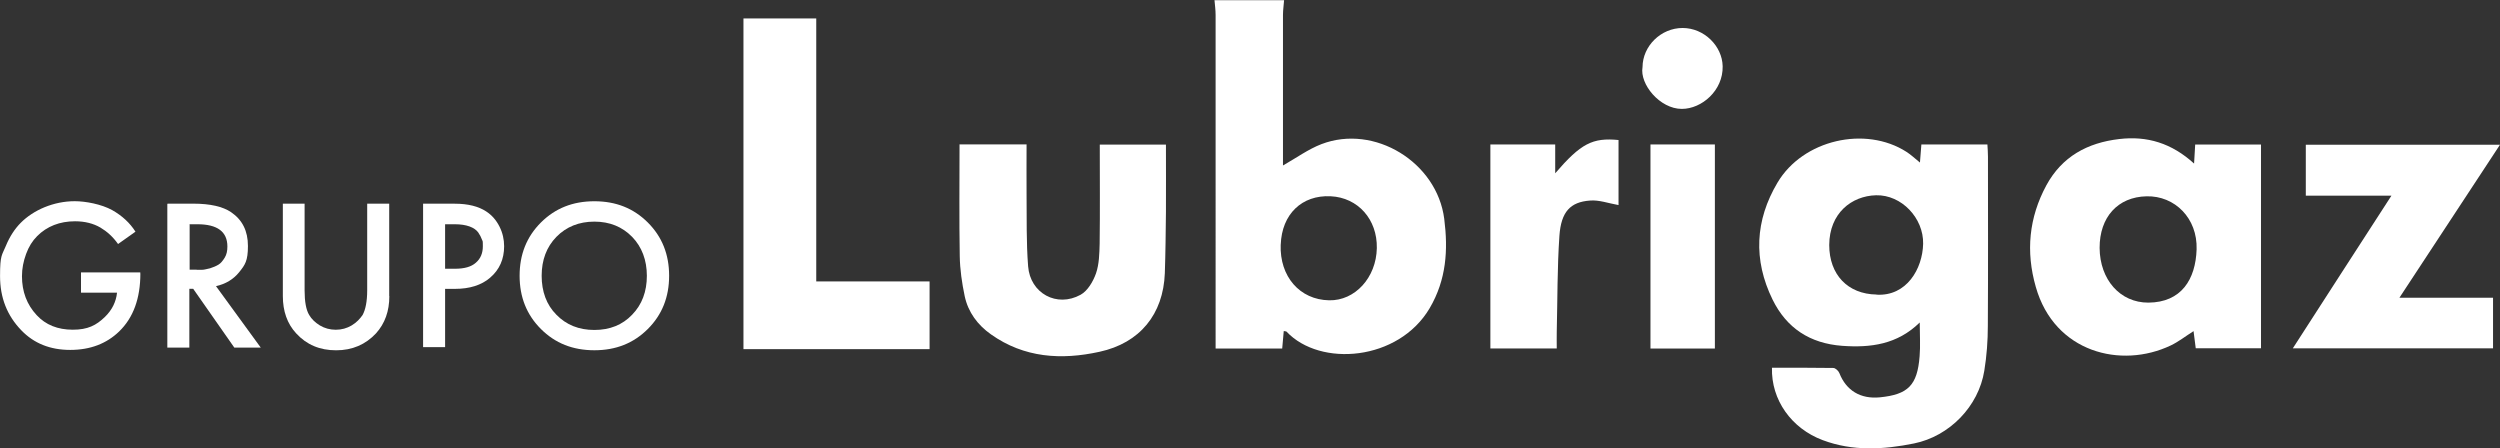 <svg xmlns="http://www.w3.org/2000/svg" id="Layer_1" data-name="Layer 1" viewBox="0 0 581.5 104.3"><rect x="0" y="0" width="581.5" height="104.3" fill="#333333" stroke="none"/><defs><style> .cls-1 { fill: #fff; } </style></defs><g id="Layer_1-2" data-name="Layer 1-2"><g><path class="cls-1" d="M298.68,0c-.07,1.15-.26,2.3-.26,3.46v35.03c3.12-1.77,5.89-3.79,8.96-4.97,12.32-4.71,26.86,4.22,28.55,17.38.92,7.25.51,14.13-3.38,20.77-7.25,12.32-25.48,13.77-33.29,5.48-.1-.1-.33-.07-.66-.15-.13,1.33-.23,2.61-.36,4.07h-15.49V3.51c0-1.15-.15-2.3-.26-3.46h16.18v-.05h0ZM297.89,56.9c-.28,7.4,4.43,12.83,11.27,12.95,6.01.13,10.96-5.28,11.09-12.14.13-6.68-4.38-11.75-10.73-12.06-6.71-.33-11.37,4.17-11.62,11.24h0Z"></path><polygon class="cls-1" points="216.22 65.46 216.22 81.21 172.93 81.21 172.93 4.29 189.86 4.29 189.86 65.46 216.22 65.46"></polygon><path class="cls-1" d="M412.22,85.54c4.74,0,9.47-.03,14.21.05.48,0,1.2.66,1.41,1.2,1.59,4.05,4.91,6.07,9.42,5.63,6.56-.66,8.71-2.79,9.24-9.55.21-2.46.03-4.94.03-7.86-5.22,5.12-11.42,5.91-18.05,5.43-7.48-.56-12.91-4.1-16.18-10.75-4.53-9.24-4.07-18.44,1.15-27.22,5.91-9.96,20.43-13.29,30.01-7.14,1.03.66,1.92,1.51,3.12,2.48.13-1.48.23-2.77.33-4.2h15.36c.05.92.13,1.87.13,2.82,0,13.14.05,26.24-.03,39.35,0,3.48-.26,6.99-.82,10.44-1.33,8.32-8.12,15.26-16.36,16.93-7.12,1.44-14.24,1.85-21.22-.77-7.27-2.71-12.03-9.37-11.81-16.85h.05,0ZM436.49,68.54c6.99.41,10.7-6.02,10.83-11.83.13-5.97-5.02-11.44-10.96-11.29-5.68.15-10.85,4.17-10.88,11.57,0,6.86,4.28,11.42,11.01,11.52v.03h0Z"></path><path class="cls-1" d="M510.34,38.1c.1-1.85.18-3.1.26-4.48h15.31v47.39h-15.18c-.15-1.25-.31-2.51-.51-3.99-1.89,1.2-3.51,2.48-5.3,3.33-11.55,5.5-27.06,1.64-31.39-13.6-2.36-8.22-1.61-16.13,2.46-23.66,3.64-6.68,9.55-9.89,16.95-10.75,6.48-.77,12.19.95,17.41,5.71v.05h0ZM488.37,57.66c.05,7.38,4.76,12.75,11.34,12.73,7.66-.05,10.99-5.38,11.22-12.39.23-7.22-5.05-12.5-11.65-12.34-6.68.15-10.93,4.84-10.91,12.01h0Z"></path><path class="cls-1" d="M223.13,33.59h15.65c0,3.97-.03,7.81,0,11.65.05,5.56-.07,11.16.36,16.69.48,6.3,6.68,9.68,12.21,6.63,1.64-.9,2.92-3.1,3.58-4.97.74-2.15.79-4.58.85-6.91.1-7.63.03-15.26.03-23.04h15.39c0,5.28.03,10.47,0,15.65-.05,4.76-.1,9.52-.26,14.26-.36,9.55-5.81,16.24-15.21,18.28-8.89,1.95-17.51,1.41-25.22-4.05-3.1-2.18-5.32-5.15-6.12-8.89-.64-3.05-1.1-6.2-1.15-9.3-.15-8.6-.05-17.23-.05-26.04l-.05.03h0Z"></path><path class="cls-1" d="M558.11,69.25h21.77v11.77h-46.57c7.59-11.75,15.28-23.71,22.94-35.51h-19.92v-11.85h45.17c-7.77,11.83-15.44,23.47-23.4,35.6h0Z"></path><path class="cls-1" d="M361.72,40.33c5.99-6.97,8.71-8.35,14.75-7.76v15.13c-2.33-.41-4.53-1.23-6.63-1.05-4.61.33-6.73,2.64-7.12,8.19-.51,7.42-.44,14.87-.62,22.33-.03,1.23,0,2.48,0,3.89h-15.44v-47.45h15.08v6.73l-.03-.03h0Z"></path><path class="cls-1" d="M398.88,81.07h-14.98v-47.47h14.98v47.47Z"></path><path class="cls-1" d="M382.05,15.62c.03-4.94,4.3-9.11,9.32-9.11s9.22,4.2,9.32,8.89c.13,5.66-4.87,9.93-9.5,9.93-5.12,0-9.83-5.76-9.14-9.71h0Z"></path><g><path class="cls-1" d="M32.63,63.64v-.28h-13.79v4.72h8.38c-.22,2.14-1.18,4.05-2.81,5.63-2.03,1.97-3.99,2.98-7.49,2.98s-6.3-1.13-8.38-3.38c-2.31-2.47-3.43-5.51-3.43-9.06,0-1.8.34-3.49.96-5.18.62-1.69,1.46-3.04,2.59-4.17,2.25-2.25,5.23-3.43,8.78-3.43,2.31,0,4.28.51,5.91,1.46,1.52.9,2.92,2.14,4.11,3.83l4.05-2.87c-1.29-2.03-3.1-3.71-5.4-5.01-2.53-1.4-6.24-2.08-8.72-2.08s-4.84.51-7.03,1.4c-2.19.9-4.11,2.19-5.51,3.6-1.4,1.4-2.59,3.21-3.49,5.4-.9,2.19-1.35,2.03-1.35,7.03s1.63,9.17,4.95,12.6c2.93,3.04,6.7,4.56,11.37,4.56s8.44-1.46,11.37-4.28c3.32-3.21,4.95-7.71,4.95-13.51h0Z"></path><path class="cls-1" d="M54.52,80.85h6.13l-10.41-14.29c2.25-.51,4.05-1.58,5.4-3.26,1.35-1.69,2.03-2.59,2.03-6.08s-1.29-6.08-3.94-7.88c-1.91-1.29-4.84-1.97-8.78-1.97h-5.97l-.06.11v33.37h5.12v-13.67h.9l9.56,13.67h0ZM45.74,62.73h-1.63v-10.63l.06.06h1.74c4.67,0,6.98,1.74,6.98,5.18,0,1.01-.17,1.86-.62,2.59-.45.73-.9,1.29-1.46,1.63-.56.34-1.24.62-1.97.85-.79.17-1.35.34-1.8.34h-1.29,0Z"></path><path class="cls-1" d="M90.53,68.87v-21.49h-5.12v20.15c0,2.59-.39,4.5-1.07,5.74-.62.9-1.41,1.74-2.53,2.42-1.13.67-2.36,1.01-3.71,1.01s-2.59-.34-3.71-1.01c-1.07-.67-1.92-1.46-2.47-2.42-.73-1.18-1.07-3.15-1.07-5.74v-20.15h-5.06v21.49c0,3.49,1.01,6.42,3.1,8.67,2.42,2.65,5.51,3.94,9.29,3.94s6.86-1.35,9.28-3.94c2.08-2.31,3.1-5.18,3.1-8.67h0Z"></path><path class="cls-1" d="M114,64.59c2.19-1.86,3.26-4.33,3.26-7.31,0-1.58-.34-3.1-1.07-4.56-.73-1.46-1.74-2.65-3.1-3.54-1.8-1.18-4.22-1.8-7.31-1.8h-7.37v33.37h5.12v-13.56h2.31c3.38,0,6.13-.85,8.16-2.59h0ZM103.53,62.51v-10.35h2.25c1.35,0,2.47.17,3.43.51.96.34,1.63.85,2.03,1.4.39.56.67,1.13.85,1.63.17.51.22,0,.22,1.58s-.51,2.87-1.63,3.83c-1.07.96-2.7,1.4-4.84,1.4h-2.31,0Z"></path><path class="cls-1" d="M120.86,64.14c0,4.95,1.63,9.06,4.95,12.38,3.32,3.32,7.43,4.95,12.44,4.95s9.11-1.63,12.44-4.95c3.32-3.32,4.95-7.43,4.95-12.38s-1.63-9.06-4.95-12.38c-3.32-3.32-7.43-4.95-12.44-4.95s-9.11,1.63-12.44,4.95c-3.32,3.32-4.95,7.43-4.95,12.38ZM147.03,55.09c2.25,2.31,3.43,5.4,3.43,9.06s-1.13,6.7-3.43,9.06c-2.25,2.36-5.18,3.54-8.78,3.54s-6.53-1.18-8.83-3.54c-2.31-2.31-3.43-5.4-3.43-9.06s1.13-6.7,3.43-9.06c2.31-2.36,5.29-3.54,8.83-3.54s6.47,1.18,8.78,3.54h0Z"></path></g></g></g></svg>